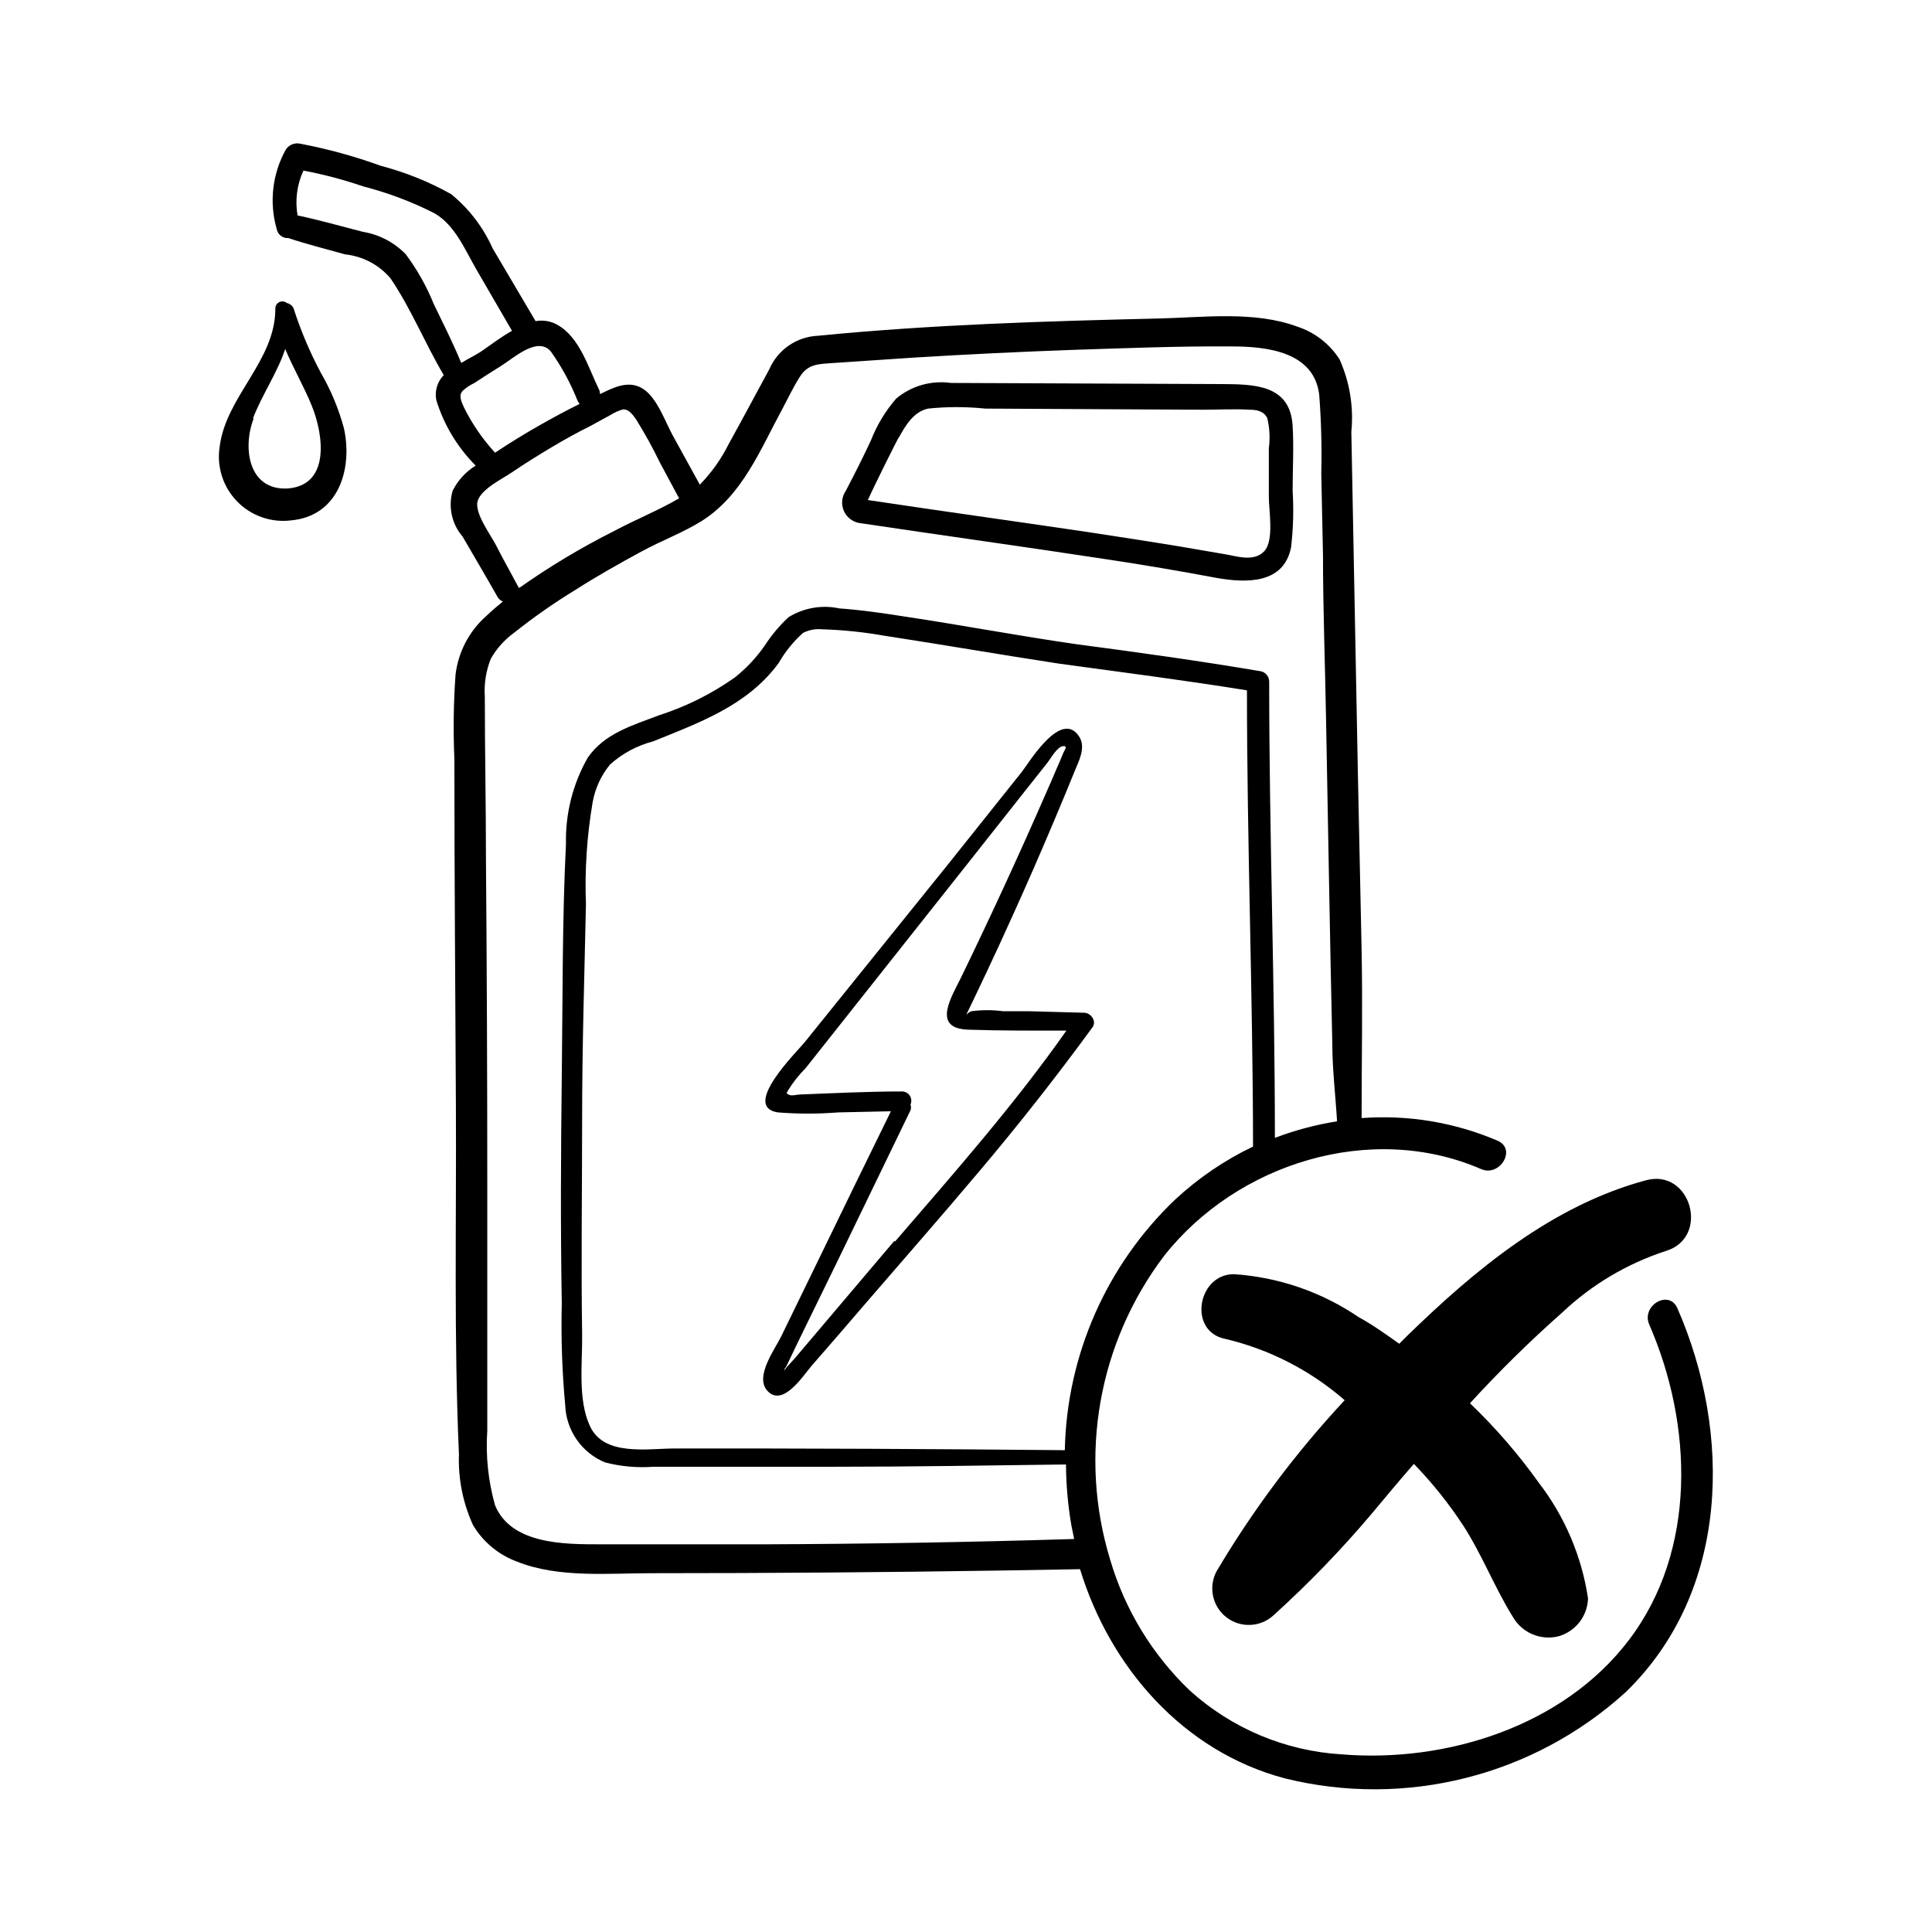 <?xml version="1.0" encoding="UTF-8"?>
<!-- Uploaded to: SVG Repo, www.svgrepo.com, Generator: SVG Repo Mixer Tools -->
<svg fill="#000000" width="800px" height="800px" version="1.1" viewBox="144 144 512 512" xmlns="http://www.w3.org/2000/svg">
 <g>
  <path d="m431.39 412.39-14.609-0.402h-6.902c-2.812-0.375-5.656-0.375-8.465 0-1.258 0.402-1.863 2.066-0.605-0.605l1.359-2.82 3.324-7.004c2.215-4.684 4.383-9.422 6.5-14.105 3.981-8.715 7.758-17.434 11.488-26.25 1.812-4.281 3.578-8.566 5.34-12.898 1.109-2.672 3.023-6.297 1.16-9.117-4.684-7.203-13 6.449-15.113 9.27l-19.496 24.434-38.09 47.262c-2.066 2.57-16.93 17.129-7.152 18.641h-0.004c5.332 0.426 10.691 0.426 16.02 0l13.957-0.301c-6.348 12.93-12.68 25.914-18.992 38.945l-10.078 20.707c-1.613 3.324-7.004 10.531-3.777 14.309 4.082 4.734 9.574-3.879 11.738-6.398 5.07-5.812 10.109-11.637 15.113-17.48 9.773-11.336 19.648-22.57 29.27-34.008 10.512-12.426 20.59-25.242 30.23-38.441 1.008-1.617-0.555-3.684-2.215-3.734zm-50.383 60.457-26.348 31.086c-0.957 1.059-1.965 2.117-2.871 3.273 0-0.352 0.352-0.707 0.555-1.008 1.461-3.125 2.973-6.195 4.484-9.32l8.715-17.836 19.75-40.809v0.004c0.172-0.488 0.172-1.023 0-1.512 0.344-0.773 0.27-1.672-0.199-2.379-0.473-0.703-1.273-1.121-2.121-1.098-8.969 0-17.984 0.453-26.953 0.805-0.805 0-2.367 0.504-3.074 0-0.707-0.504-0.605 0 0-1.258 1.277-2.043 2.781-3.938 4.484-5.644l8.465-10.68 34.359-43.379 16.879-21.363 4.484-5.644c0.855-1.109 2.519-4.133 4.031-4.332 1.512-0.203 0.402 1.059 0 2.117-0.402 1.059-1.059 2.519-1.613 3.777-0.906 2.117-1.812 4.281-2.769 6.398-7.152 16.391-14.629 32.613-22.418 48.668-2.57 5.34-8.113 13.754 1.613 14.156 8.715 0.301 17.434 0.25 26.148 0.25-13.809 19.656-29.781 37.742-45.449 55.93z"/>
  <path d="m580.21 456.78c-24.887 6.699-45.344 23.73-63.43 41.363l-1.965 1.965c-3.477-2.469-7.055-5.039-10.68-7.004-9.832-6.703-21.277-10.652-33.152-11.434-9.621 0-12.191 15.113-2.367 17.129 11.746 2.758 22.645 8.344 31.738 16.273-12.914 13.848-24.301 29.051-33.953 45.34-2.219 4.168-1.102 9.328 2.637 12.207 3.742 2.879 9.012 2.641 12.477-0.566 9.273-8.395 17.977-17.398 26.047-26.957 3.68-4.434 7.356-8.816 11.133-13.148 4.879 5.027 9.266 10.512 13.102 16.375 5.039 7.809 8.312 16.473 13.199 24.285 2.441 4.144 7.316 6.191 11.988 5.035 4.543-1.277 7.727-5.359 7.859-10.074-1.68-11.152-6.168-21.695-13.047-30.633-5.41-7.57-11.516-14.621-18.238-21.059 7.715-8.438 15.871-16.457 24.434-24.031 7.793-7.371 17.117-12.926 27.309-16.273 11.988-3.426 6.902-22.016-5.09-18.793z"/>
  <path d="m588.52 490.68c-2.215-5.039-9.621-0.707-7.457 4.332 11.539 26.449 12.746 59.852-5.441 83.684-17.332 22.773-48.266 32.496-76.023 30.23-14.969-0.891-29.188-6.863-40.305-16.93-9.914-9.484-17.176-21.402-21.059-34.562-8.469-27.598-3.168-57.586 14.258-80.609 19.297-24.484 54.766-35.668 83.984-23.023 5.039 2.215 9.523-5.34 4.383-7.508-11.352-4.859-23.707-6.914-36.023-5.992 0-15.113 0.301-29.727 0-44.637-0.301-14.914-0.656-30.23-0.957-45.344-0.602-30.699-1.191-61.332-1.762-91.895 0.652-6.562-0.426-13.18-3.125-19.195-2.617-4.094-6.566-7.156-11.184-8.668-11.234-4.18-24.688-2.469-36.375-2.168-30.23 0.707-60.457 1.613-90.688 4.586-2.769 0.125-5.449 1.027-7.731 2.606s-4.07 3.766-5.164 6.312c-3.578 6.602-7.106 13.199-10.73 19.75-1.973 3.973-4.555 7.613-7.66 10.781l-7.106-12.898c-2.117-3.828-4.18-10.078-7.961-12.496-3.777-2.418-7.809-0.352-11.387 1.41l0.004 0.004c-0.004-0.492-0.125-0.977-0.352-1.41-2.719-5.543-5.039-13.703-10.984-16.977v-0.004c-1.746-0.977-3.777-1.312-5.742-0.957l-11.387-19.297c-2.488-5.578-6.25-10.496-10.984-14.355-5.867-3.289-12.133-5.809-18.641-7.508-6.922-2.512-14.031-4.465-21.262-5.844-1.508-0.375-3.09 0.25-3.93 1.562-3.582 6.453-4.434 14.07-2.367 21.16 0.316 1.391 1.598 2.352 3.023 2.266 5.039 1.664 10.078 2.922 15.113 4.332 4.668 0.492 8.965 2.766 11.992 6.348 5.441 8.012 9.168 17.281 14.105 25.645-1.715 1.754-2.453 4.246-1.965 6.652 2.019 6.535 5.598 12.484 10.43 17.328-2.613 1.605-4.727 3.91-6.098 6.652-1.242 4.231-0.254 8.801 2.621 12.141 3.074 5.289 6.195 10.578 9.219 15.922 0.324 0.59 0.84 1.051 1.461 1.309-1.512 1.211-2.973 2.469-4.332 3.777-4.574 4.012-7.5 9.578-8.211 15.621-0.531 7.41-0.633 14.844-0.305 22.266 0 30.73 0.25 61.414 0.402 92.148 0.152 30.73-0.555 61.516 0.805 92.148l0.004-0.004c-0.242 6.473 1.035 12.906 3.727 18.793 2.66 4.465 6.766 7.879 11.641 9.676 11.184 4.484 24.688 3.023 36.426 3.074 30.633 0 61.262-0.234 91.895-0.707l20.906-0.355c7.91 25.895 27.258 48.266 54.211 55.418v0.004c32.047 7.949 65.949-0.613 90.383-22.824 27.66-26.801 28.164-68.719 13.703-101.77zm-133.11-28.766c-18.191 17.359-28.707 41.258-29.223 66.402-34.461-0.336-68.906-0.488-103.33-0.453-7.254 0-18.793 2.168-22.52-5.945-3.273-7.055-1.965-16.727-2.066-24.285-0.301-19.094 0-38.238 0-57.332s0.605-37.684 1.008-56.578c-0.344-9.055 0.246-18.121 1.766-27.055 0.652-3.703 2.246-7.176 4.633-10.078 3.238-2.906 7.125-4.996 11.336-6.094 12.496-5.039 25.191-9.621 33.352-20.809h0.004c1.707-2.984 3.883-5.672 6.445-7.961 1.555-0.797 3.305-1.129 5.039-0.957 5.559 0.168 11.102 0.742 16.574 1.715 15.469 2.367 30.832 5.039 46.352 7.406 16.574 2.266 33.152 4.383 49.676 7.055 0 40.305 1.562 80.609 1.613 120.91v-0.004c-7.559 3.613-14.523 8.355-20.656 14.059zm-196.48-237.39c-1.898-4.684-4.387-9.102-7.406-13.152-3.062-3.148-7.055-5.234-11.387-5.945-5.742-1.461-11.488-3.125-17.281-4.332-0.699-4.027-0.152-8.176 1.562-11.891 5.414 1.035 10.754 2.449 15.969 4.234 6.504 1.672 12.809 4.055 18.793 7.102 5.391 3.125 8.062 9.672 11.035 14.812l9.473 16.324c-2.719 1.512-5.34 3.477-7.559 5.039-2.215 1.562-3.828 2.168-5.894 3.477-2.269-5.543-4.887-10.633-7.305-15.668zm7.656 23.074c0.914-0.844 1.949-1.539 3.074-2.066 2.316-1.512 4.637-3.023 7.004-4.484 3.527-2.168 9.723-8.012 13.301-3.93h-0.004c2.887 4.066 5.273 8.461 7.106 13.098 0.129 0.305 0.32 0.578 0.555 0.809-3.629 1.812-7.203 3.727-10.73 5.742-3.981 2.266-7.859 4.637-11.688 7.203h-0.004c-3.312-3.598-6.098-7.652-8.262-12.039-0.652-1.512-1.461-3.074-0.352-4.332zm14.609 51.641c-1.914-3.629-3.93-7.152-5.793-10.832-1.41-2.769-5.844-8.613-4.785-11.738s6.297-5.644 8.918-7.406c3.477-2.367 7.055-4.586 10.68-6.75 3.629-2.168 6.852-3.93 10.379-5.691l5.34-2.926c1-0.625 2.086-1.102 3.223-1.41 1.613 0 2.519 1.461 3.324 2.519h0.004c2.356 3.777 4.508 7.68 6.449 11.688l5.039 9.371c-5.543 3.223-11.586 5.644-17.23 8.664h-0.004c-8.762 4.406-17.18 9.457-25.188 15.113-0.102-0.211-0.219-0.414-0.355-0.602zm64.941 254.02h-43.176c-9.473 0-23.477 0-27.762-10.328-1.82-6.434-2.519-13.129-2.062-19.801v-21.613-43.328c0-28.816-0.117-57.652-0.352-86.504 0-14.359-0.301-28.719-0.301-43.074h-0.004c-0.227-3.438 0.324-6.883 1.613-10.078 1.527-2.672 3.606-4.988 6.094-6.801 5.184-4.129 10.617-7.934 16.273-11.387 5.594-3.578 11.387-6.852 17.332-10.078 5.945-3.223 11.133-5.039 16.273-8.262 10.68-6.801 15.367-18.742 21.16-29.422 1.562-2.922 2.973-5.945 4.734-8.715 2.215-3.527 5.039-3.375 9.07-3.68l20.957-1.406c14.176-0.875 28.363-1.562 42.57-2.066 13.906-0.453 27.859-1.008 41.816-0.906 9.32 0 21.766 1.359 23.227 12.695 0.539 7.004 0.723 14.035 0.555 21.059l0.453 21.562c0 14.359 0.555 28.766 0.805 43.125 0.555 28.766 1.008 57.535 1.664 86.301 0 6.852 0.855 13.754 1.258 20.605l0.004 0.004c-5.629 0.895-11.148 2.363-16.477 4.383 0-40.305-1.512-80.609-1.512-120.91-0.004-1.281-0.875-2.398-2.117-2.723-16.324-2.769-32.695-5.039-49.07-7.203-15.113-2.168-30.23-5.039-45.344-7.305-5.793-0.906-11.586-1.762-17.383-2.168h0.004c-4.617-0.992-9.434-0.16-13.453 2.32-2.402 2.227-4.519 4.75-6.297 7.504-2.203 3.168-4.852 6-7.859 8.414-6.164 4.371-12.961 7.766-20.152 10.078-7.004 2.672-14.508 4.785-18.941 11.285-3.941 6.93-5.926 14.801-5.746 22.773-1.008 20.152-0.855 40.961-1.109 61.414-0.25 20.453-0.352 40.305 0 60.457-0.227 8.992 0.078 17.992 0.91 26.953 0.125 3.262 1.184 6.418 3.051 9.098 1.867 2.68 4.461 4.766 7.477 6.016 4.191 1.09 8.531 1.48 12.848 1.16h48.316c20.152 0 40.656-0.352 61.012-0.605 0.039 5.371 0.512 10.727 1.41 16.02l0.754 3.727c-27.707 0.859-55.117 1.312-82.523 1.414z"/>
  <path d="m372.14 282.66c21.512 3.223 43.074 6.195 64.539 9.473 10.078 1.512 20.02 3.191 29.824 5.039 7.859 1.359 17.734 1.613 19.648-8.16v-0.004c0.582-4.965 0.715-9.973 0.406-14.961 0-5.691 0.352-11.488 0-17.18-0.605-10.883-10.078-11.035-18.59-11.082l-71.996-0.301v-0.004c-5.188-0.723-10.438 0.777-14.461 4.133-2.852 3.281-5.121 7.031-6.699 11.082-2.117 4.535-4.332 8.918-6.648 13.352h-0.004c-1.117 1.602-1.305 3.676-0.484 5.449 0.82 1.777 2.519 2.981 4.465 3.164zm10.078-22.723c1.762-3.223 3.93-6.852 7.758-7.656 5.023-0.52 10.09-0.52 15.113 0l57.586 0.301c4.133 0 8.414-0.25 12.543 0 1.914 0 3.777 0.402 4.637 2.266v0.004c0.613 2.606 0.75 5.305 0.402 7.961v12.949c0 3.578 1.461 11.539-1.258 14.359-2.719 2.82-7.152 1.309-10.078 0.805l-12.043-2.066c-8.211-1.359-16.473-2.621-24.738-3.879-19.348-2.871-38.742-5.543-58.141-8.465 1.367-3.125 7.312-15.113 8.168-16.574z"/>
  <path d="m221.1 281.91c12.543-1.109 16.426-13.504 14.055-24.383v-0.004c-1.395-5.168-3.461-10.129-6.148-14.762-2.879-5.402-5.273-11.051-7.152-16.875-0.277-0.812-0.973-1.41-1.812-1.562-0.566-0.484-1.367-0.586-2.035-0.258-0.668 0.332-1.078 1.023-1.039 1.77 0 13.855-13.098 23.176-14.762 36.578v-0.004c-0.812 5.269 0.891 10.617 4.602 14.445 3.711 3.828 9 5.699 14.293 5.055zm-10.078-27.004c2.469-6.398 6.5-12.141 8.566-18.438 2.066 5.039 5.039 10.078 7.055 15.113 3.023 7.406 5.039 20.957-6.348 21.867-10.434 0.602-12.094-10.684-9.07-18.543z"/>
 </g>
</svg>